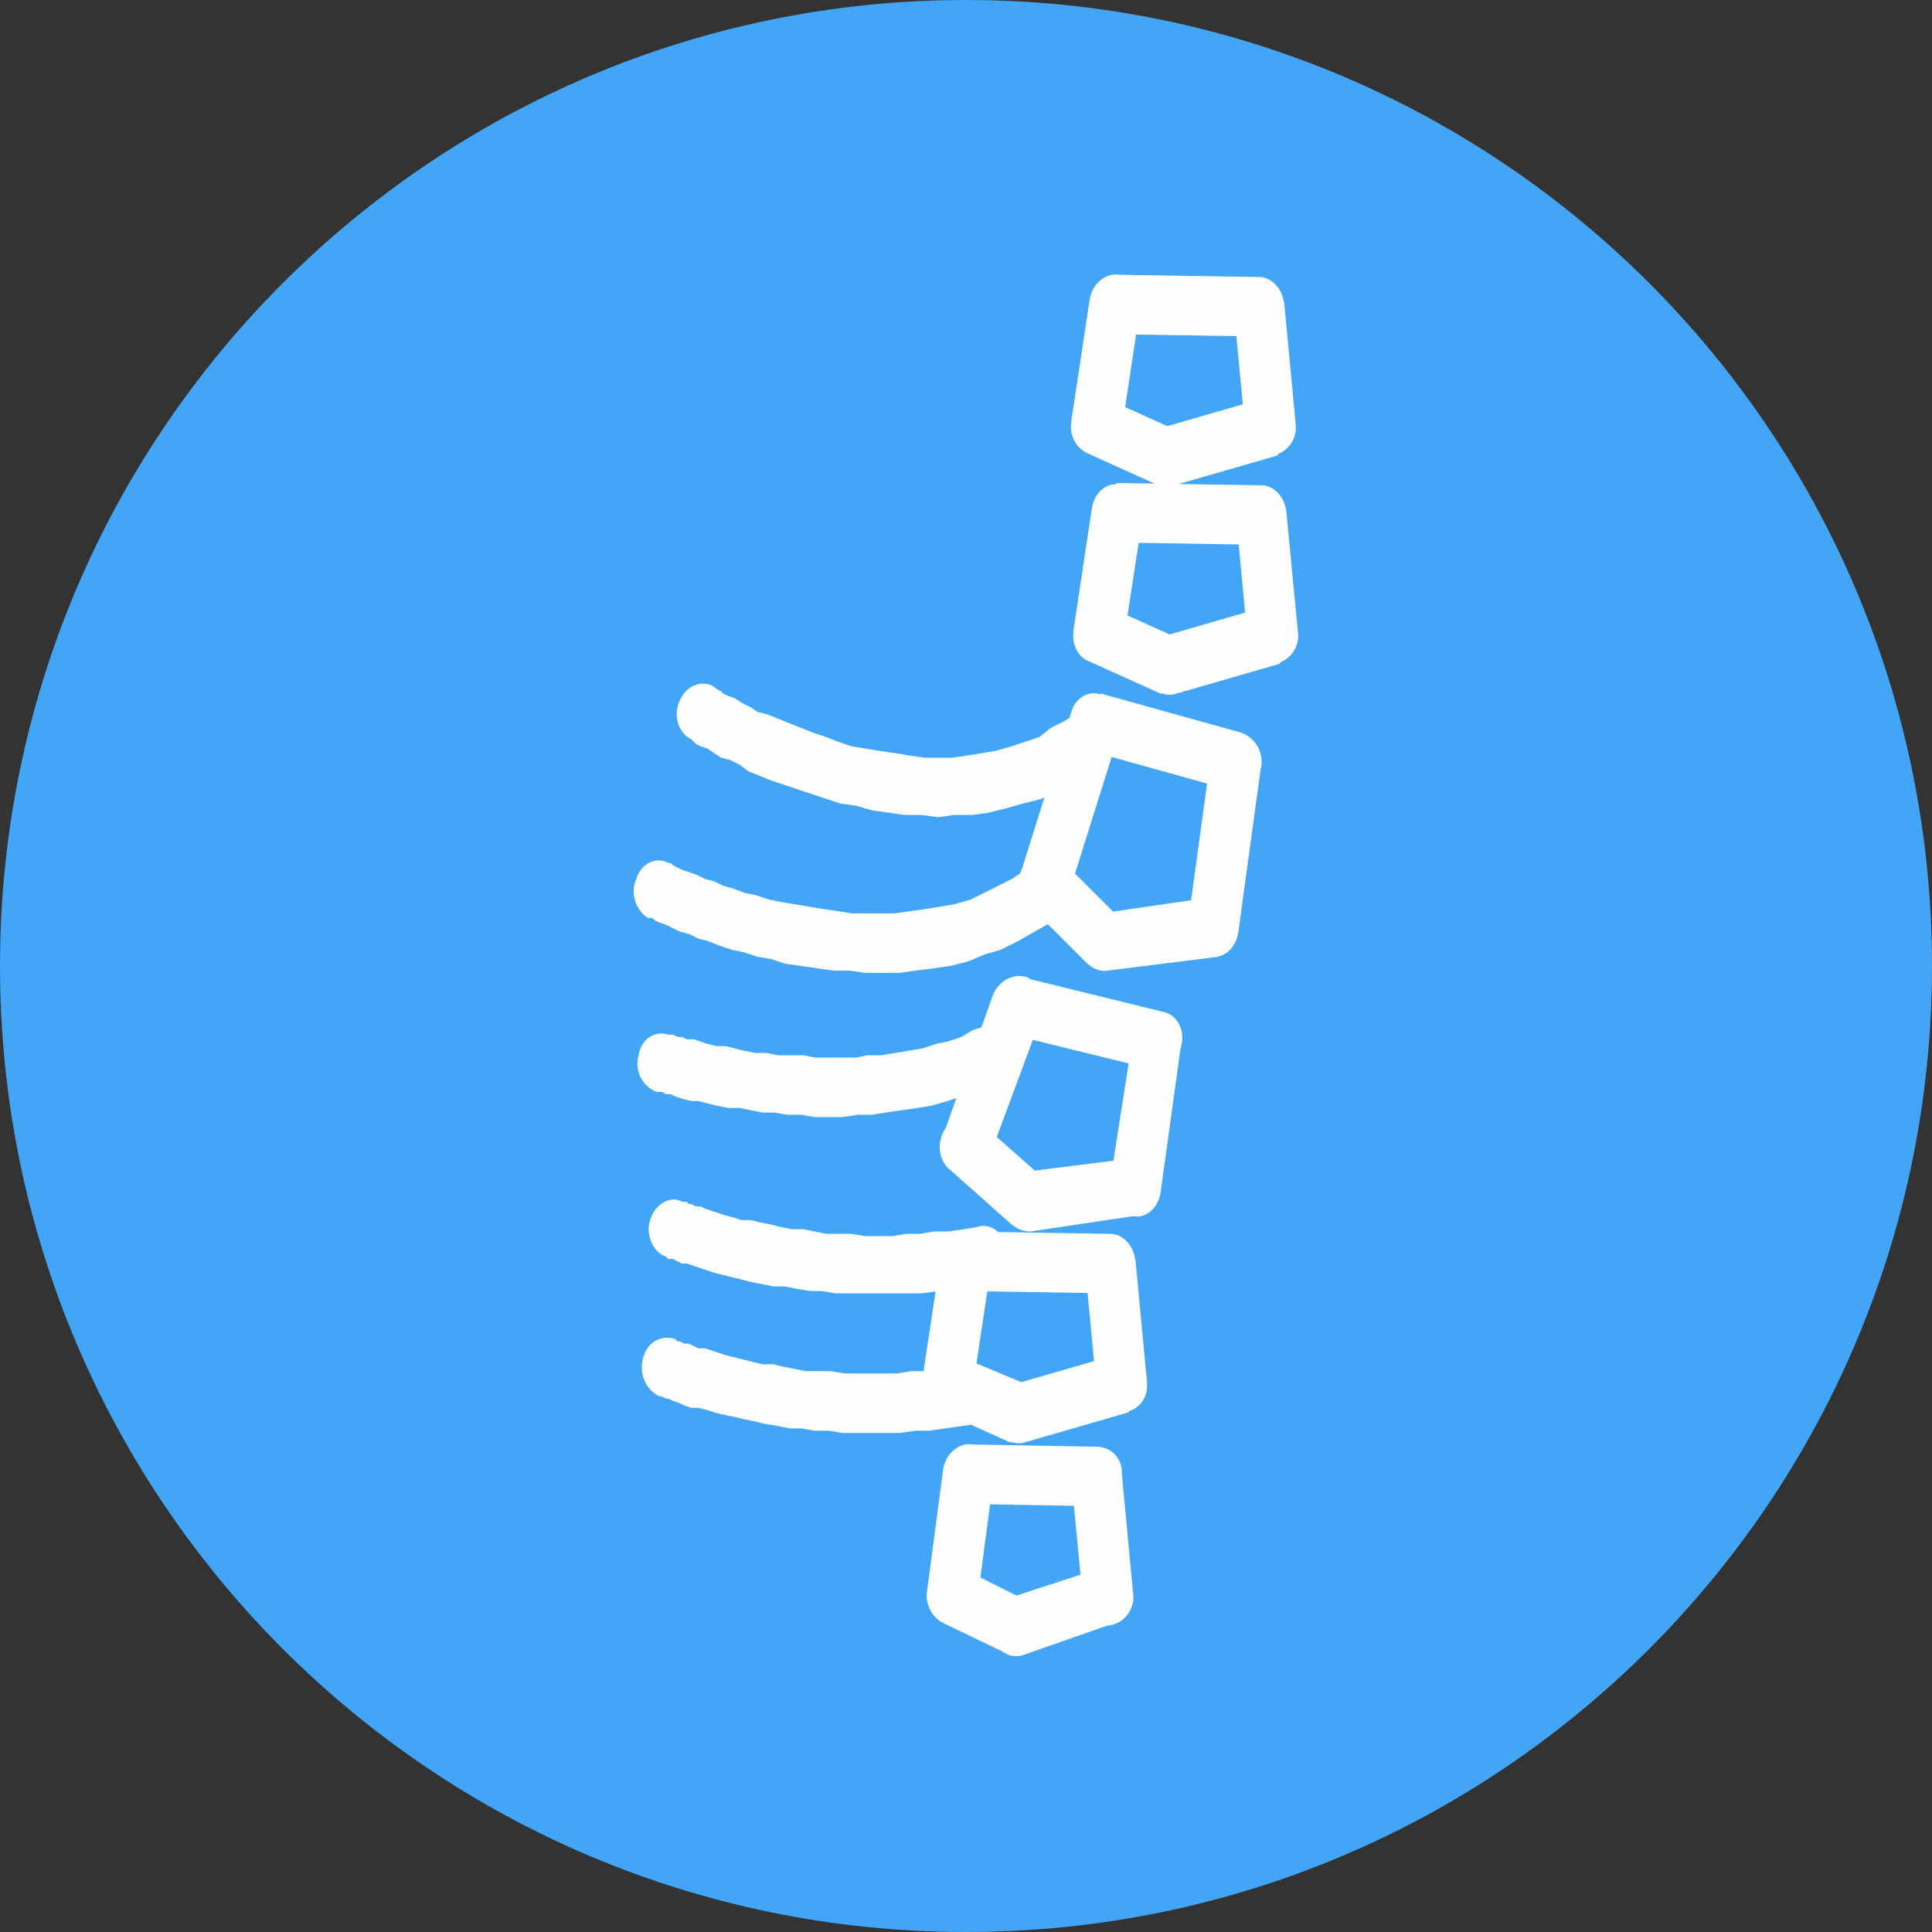 <?xml version="1.0" encoding="UTF-8"?> <svg xmlns="http://www.w3.org/2000/svg" width="200" height="200" viewBox="0 0 200 200" fill="none"><rect x="0" y="0" width="200" height="200" fill="#333333" stroke="none"/><g clip-path="url(#clip0_2072_47)"><path d="M100 200C155.228 200 200 155.228 200 100C200 44.772 155.228 0 100 0C44.772 0 0 44.772 0 100C0 155.228 44.772 200 100 200Z" fill="#42A5F6"></path><path d="M113.507 155.924L100.237 155.687V149.526L113.507 149.763L116.113 152.37L113.507 155.924ZM113.507 149.763C115.166 149.763 116.35 151.185 116.113 152.844C116.113 154.502 114.929 155.924 113.507 155.924V149.763ZM112.085 165.403L110.9 153.081L116.113 152.37L117.298 164.929L115.402 168.01L112.085 165.403ZM117.298 164.929C117.535 166.588 116.35 168.01 114.929 168.246C113.507 168.483 112.085 167.062 112.085 165.403L117.298 164.929ZM104.502 165.403L113.981 162.322L115.402 168.01L105.924 171.327L104.028 171.09L104.502 165.403ZM105.924 171.327C104.502 171.801 103.08 170.853 102.606 169.194C102.132 167.536 103.08 165.877 104.502 165.403L105.924 171.327ZM99.526 162.322L106.161 165.64L104.028 171.09L97.63 168.01L95.971 164.692L99.526 162.322ZM97.63 168.01C96.208 167.299 95.497 165.403 96.208 163.981C96.682 162.322 98.341 161.611 99.526 162.322L97.63 168.01ZM102.843 153.081L101.184 165.64L95.971 164.692L97.63 152.133L100.237 149.526L102.843 153.081ZM97.63 152.133C97.867 150.474 99.289 149.289 100.711 149.526C102.132 149.763 103.08 151.422 102.843 153.081L97.63 152.133ZM130.331 34.834L115.402 34.597V28.436L130.331 28.673L132.938 31.28L130.331 34.834ZM130.331 28.673C131.753 28.673 132.938 30.095 132.938 31.754C132.938 33.412 131.753 34.834 130.331 34.834V28.673ZM128.91 44.55L127.725 31.991L132.938 31.28L134.123 43.839L132.227 47.157L128.91 44.55ZM134.123 43.839C134.36 45.498 133.175 46.919 131.753 47.157C130.331 47.393 129.147 46.209 128.91 44.55L134.123 43.839ZM120.142 44.313L130.805 41.232L132.227 47.157L121.564 50.237H119.905L120.142 44.313ZM121.564 50.237C120.142 50.711 118.72 49.763 118.246 48.104C118.009 46.446 118.72 44.787 120.142 44.313L121.564 50.237ZM114.455 41.232L121.801 44.55L119.905 50.237L112.559 46.919L110.9 43.602L114.455 41.232ZM112.559 46.919C111.137 46.209 110.426 44.55 111.137 42.891C111.611 41.469 113.033 40.521 114.455 41.232L112.559 46.919ZM118.009 31.991L116.113 44.55L110.9 43.602L112.796 31.043L115.402 28.436L118.009 31.991ZM112.796 31.043C113.033 29.384 114.455 28.199 115.876 28.436C117.298 28.91 118.246 30.332 118.009 31.991L112.796 31.043ZM130.568 56.398L115.639 56.161V50L130.568 50.237L133.175 53.081L130.568 56.398ZM130.568 50.237C131.99 50.237 133.175 51.659 133.175 53.318C133.175 54.976 131.99 56.398 130.568 56.398V50.237ZM129.147 66.114L127.962 53.555L133.175 53.081L134.36 65.403L132.464 68.72L129.147 66.114ZM134.36 65.403C134.597 67.062 133.412 68.484 131.99 68.72C130.568 68.957 129.384 67.773 129.147 66.114L134.36 65.403ZM120.379 65.877L131.042 62.796L132.464 68.72L121.801 71.801H120.142L120.379 65.877ZM121.801 71.801C120.379 72.275 118.957 71.327 118.483 69.668C118.246 68.01 118.957 66.351 120.379 65.877L121.801 71.801ZM114.692 62.796L122.038 66.114L120.142 71.801L112.796 68.484L111.137 65.166L114.692 62.796ZM112.796 68.484C111.374 68.01 110.663 66.114 111.374 64.455C111.848 63.033 113.27 62.085 114.692 62.796L112.796 68.484ZM118.246 53.791L116.35 66.114L111.137 65.166L113.033 52.607L115.639 50L118.246 53.791ZM113.033 52.607C113.27 50.948 114.692 49.763 116.113 50.237C117.535 50.474 118.483 52.133 118.246 53.791L113.033 52.607ZM114.929 133.886L100 133.649V127.488L114.929 127.725L117.535 130.332L114.929 133.886ZM114.929 127.725C116.35 127.725 117.535 129.147 117.535 130.806C117.535 132.464 116.35 133.886 114.929 133.886V127.725ZM113.507 143.602L112.322 131.043L117.535 130.332L118.72 142.891L116.824 146.209L113.507 143.602ZM118.72 142.891C118.957 144.55 118.009 145.972 116.35 146.209C114.929 146.446 113.744 145.261 113.507 143.602L118.72 142.891ZM104.739 143.365L115.402 140.284L116.824 146.209L106.161 149.289H104.502L104.739 143.365ZM106.161 149.289C104.739 149.763 103.317 148.815 102.843 147.156C102.606 145.498 103.554 143.839 104.739 143.365L106.161 149.289ZM99.052 140.284L106.398 143.365L104.502 149.289L97.156 145.972L95.497 142.654L99.052 140.284ZM97.156 145.972C95.734 145.261 95.26 143.602 95.734 141.943C96.208 140.521 97.63 139.574 99.052 140.284L97.156 145.972ZM102.606 131.043L100.711 143.602L95.497 142.654L97.393 130.095L100 127.488L102.606 131.043ZM97.393 130.095C97.63 128.436 99.052 127.251 100.474 127.488C101.895 127.962 102.843 129.384 102.606 131.043L97.393 130.095ZM119.194 110.664L104.739 107.109L105.924 101.185L120.379 104.739L122.275 108.057L119.194 110.664ZM120.379 104.739C121.801 104.976 122.748 106.635 122.275 108.294C122.038 109.953 120.616 110.901 119.194 110.664L120.379 104.739ZM114.929 122.275L117.298 107.109L122.275 108.057L120.142 123.46L117.772 125.829L114.929 122.275ZM120.142 123.46C119.905 125.119 118.483 126.303 117.061 125.829C115.639 125.592 114.692 123.934 114.929 122.275L120.142 123.46ZM105.924 121.327L117.298 119.905L117.772 125.829L106.635 127.488L104.739 126.777L105.924 121.327ZM106.635 127.488C105.213 127.488 103.791 126.303 103.554 124.645C103.554 122.986 104.502 121.564 105.924 121.327L106.635 127.488ZM101.658 116.351L107.82 121.801L104.739 126.777L98.341 121.09L97.63 117.536L101.658 116.351ZM98.341 121.09C97.156 120.142 96.919 118.246 97.867 116.825C98.815 115.64 100.474 115.403 101.658 116.351L98.341 121.09ZM107.82 105.213L102.369 119.905L97.63 117.536L102.843 102.844L105.924 101.185L107.82 105.213ZM102.843 102.844C103.554 101.422 104.976 100.711 106.398 101.185C107.583 101.896 108.293 103.792 107.82 105.213L102.843 102.844ZM127.251 81.754L112.796 77.725L113.981 71.801L128.436 75.829L130.568 79.147L127.251 81.754ZM128.436 75.829C129.857 76.303 130.805 77.725 130.568 79.384C130.094 81.043 128.673 82.228 127.251 81.754L128.436 75.829ZM122.985 95.498L125.355 78.199L130.568 79.147L128.199 96.445L126.066 99.052L122.985 95.498ZM128.199 96.445C127.962 98.104 126.777 99.289 125.118 99.052C123.696 98.578 122.748 97.156 122.985 95.498L128.199 96.445ZM113.981 94.55L125.355 92.891L126.066 99.052L114.692 100.474L112.559 99.763L113.981 94.55ZM114.692 100.474C113.27 100.711 111.848 99.526 111.848 97.867C111.611 96.209 112.559 94.787 113.981 94.55L114.692 100.474ZM109.715 88.863L116.113 95.261L112.559 99.763L106.398 93.602L105.687 90.284L109.715 88.863ZM106.398 93.602C105.213 92.417 105.213 90.521 106.161 89.337C107.109 87.915 108.767 87.915 109.715 88.863L106.398 93.602ZM115.876 75.829L110.663 92.417L105.687 90.284L110.9 73.697L113.981 71.801L115.876 75.829ZM110.9 73.697C111.374 72.038 113.033 71.327 114.218 72.038C115.639 72.512 116.35 74.408 115.876 75.829L110.9 73.697ZM71.564 76.54C70.142 75.829 69.668 73.934 70.379 72.512C71.09 70.853 72.748 70.379 73.933 71.09L71.564 76.54ZM110.189 74.645L113.033 79.858L111.374 80.806L109.478 81.754L107.82 82.701L105.924 83.175L104.265 83.649L102.369 84.123L100.711 84.36H98.815L97.156 84.597L95.26 84.36H93.602L91.943 84.123L90.284 83.886L88.625 83.412L86.966 83.175L85.545 82.701L84.123 82.228L82.701 81.754L81.279 81.28L79.858 80.806L78.673 80.332L77.488 79.858L76.54 79.147L75.592 78.673L74.644 78.436L73.933 77.962L73.222 77.488L72.511 77.251L72.037 77.014L71.801 76.777L71.564 76.54L73.933 71.09L74.17 71.327L74.644 71.564L74.881 71.801L75.355 72.038L76.066 72.275L76.777 72.749L77.725 73.223L78.436 73.697L79.383 73.934L80.568 74.408L81.753 74.882L82.938 75.356L84.123 75.829L85.545 76.303L86.73 76.777L88.151 77.251L89.573 77.488L90.995 77.725L92.654 77.962L94.076 78.199L95.734 78.436H97.156H98.578L100.237 78.199L101.658 77.962L103.08 77.725L104.739 77.251L106.161 76.777L107.583 76.303L108.767 75.356L110.189 74.645ZM110.189 74.645C111.374 73.697 113.033 74.171 113.744 75.593C114.692 77.014 114.218 78.91 113.033 79.858L110.189 74.645ZM67.061 95.024C65.876 94.313 65.165 92.417 65.876 90.995C66.35 89.337 68.009 88.626 69.194 89.337L67.061 95.024ZM106.161 90.047L108.767 95.498L107.109 96.445L105.45 97.393L103.554 98.341L101.895 98.815L100.237 99.526L98.341 100L96.682 100.237L94.786 100.474L93.128 100.711H91.232H89.573L87.914 100.474H86.256L84.597 100.237L82.938 100L81.279 99.763L79.858 99.289L78.436 99.052L77.014 98.578L75.829 98.341L74.407 97.867L73.222 97.393L72.275 97.156L71.327 96.683L70.379 96.445L69.431 95.972L68.957 95.735L68.246 95.498L67.772 95.261L67.535 95.024H67.298H67.061L69.194 89.337H69.431L69.668 89.573L70.142 89.811L70.616 90.047L71.327 90.284L72.037 90.521L72.985 90.995L73.933 91.232L74.881 91.706L75.829 91.943L77.014 92.417L78.199 92.654L79.621 93.128L80.805 93.365L82.227 93.602L83.649 93.839L85.071 94.076L86.73 94.313L88.151 94.55H89.573H91.232H92.654L94.312 94.313L95.971 94.076L97.393 93.839L98.815 93.602L100.474 93.128L101.895 92.417L103.317 91.706L104.739 90.995L106.161 90.047ZM106.161 90.047C107.346 89.337 109.004 89.811 109.715 91.232C110.426 92.654 109.952 94.55 108.767 95.498L106.161 90.047ZM68.009 113.033C66.587 112.559 65.639 110.901 66.113 109.242C66.35 107.583 67.772 106.635 69.194 107.109L68.009 113.033ZM102.132 106.161L104.028 111.848L102.606 112.559L101.184 113.033L99.526 113.507L98.104 113.981L96.445 114.455L95.023 114.692L93.365 114.929L91.706 115.166L90.284 115.403H88.862L87.203 115.64H85.782H84.36L82.938 115.403H81.516L80.094 115.166H78.91L77.725 114.929L76.54 114.692H75.355L74.17 114.455L73.222 114.218L72.275 113.981H71.564L70.616 113.744L69.905 113.507L69.431 113.27H68.957L68.483 113.033H68.246H68.009L69.194 107.109H69.431H69.668L70.142 107.346H70.616L71.09 107.583H71.801L72.511 107.82L73.222 108.057L74.17 108.294H75.118L76.066 108.531L77.014 108.768L78.199 109.005H79.383L80.568 109.242H81.753H83.175L84.36 109.479H85.782H87.203H88.625L89.81 109.242H91.232L92.654 109.005L94.076 108.768L95.497 108.531L96.919 108.057L98.104 107.82L99.526 107.346L100.711 106.635L102.132 106.161ZM102.132 106.161C103.317 105.45 104.976 106.161 105.45 107.82C106.161 109.242 105.45 111.137 104.028 111.848L102.132 106.161ZM68.957 130.095C67.535 129.621 66.824 127.725 67.298 126.303C67.772 124.645 69.431 123.697 70.616 124.408L68.957 130.095ZM101.184 127.014L102.132 132.938L100.474 133.175L98.815 133.412L97.156 133.649L95.497 133.886H94.076H92.417H90.995H89.336H87.914H86.493L85.071 133.649H83.886L82.464 133.412L81.279 133.175H80.094L78.91 132.938L77.725 132.701L76.777 132.465L75.829 132.228L74.881 131.991L73.933 131.754L73.222 131.517L72.511 131.28L71.801 131.043L71.09 130.806H70.616L70.142 130.569L69.668 130.332H69.431H69.194L68.957 130.095L70.616 124.408H70.853H71.09L71.327 124.645H71.564L72.037 124.882H72.511L72.985 125.119L73.696 125.355L74.407 125.592L75.118 125.829L76.066 126.066L76.777 126.303H77.725L78.673 126.54L79.858 126.777L80.805 127.014L81.99 127.251H83.175L84.36 127.488L85.545 127.725H86.966H88.151L89.573 127.962H90.995H92.417L93.838 127.725H95.26L96.682 127.488H98.104L99.763 127.251L101.184 127.014ZM101.184 127.014C102.606 126.54 104.028 127.725 104.265 129.384C104.502 131.043 103.554 132.701 102.132 132.938L101.184 127.014ZM68.246 144.55C66.824 143.839 66.113 142.18 66.587 140.521C67.061 138.863 68.483 138.152 69.905 138.626L68.246 144.55ZM100.237 141.232L101.184 147.393L99.526 147.63L97.867 147.867L96.208 148.104H94.786L93.128 148.341H91.706H90.047H88.625H87.203L85.782 148.104H84.36L82.938 147.867H81.753L80.568 147.63L79.147 147.393L78.199 147.156L77.014 146.919L76.066 146.683L74.881 146.446L73.933 146.209L73.222 145.972L72.275 145.735H71.564L70.853 145.498L70.379 145.261L69.668 145.024L69.194 144.787H68.957L68.483 144.55H68.246L69.905 138.626L70.142 138.863H70.379L70.853 139.1H71.327L71.801 139.337L72.275 139.573H72.985L73.696 139.81L74.407 140.047L75.118 140.284L76.066 140.521L77.014 140.758L77.962 140.995L78.91 141.232H80.094L81.042 141.469L82.227 141.706L83.412 141.943H84.834H86.019L87.44 142.18H88.625H90.047H91.469H92.891L94.312 141.943H95.734L97.393 141.706L98.815 141.469L100.237 141.232ZM100.237 141.232C101.895 140.995 103.08 142.18 103.317 143.839C103.554 145.498 102.606 146.919 101.184 147.393L100.237 141.232Z" fill="#FEFEFE" stroke-width="4"></path></g><defs><clipPath id="clip0_2072_47"><rect width="200" height="200" fill="white"></rect></clipPath></defs></svg> 